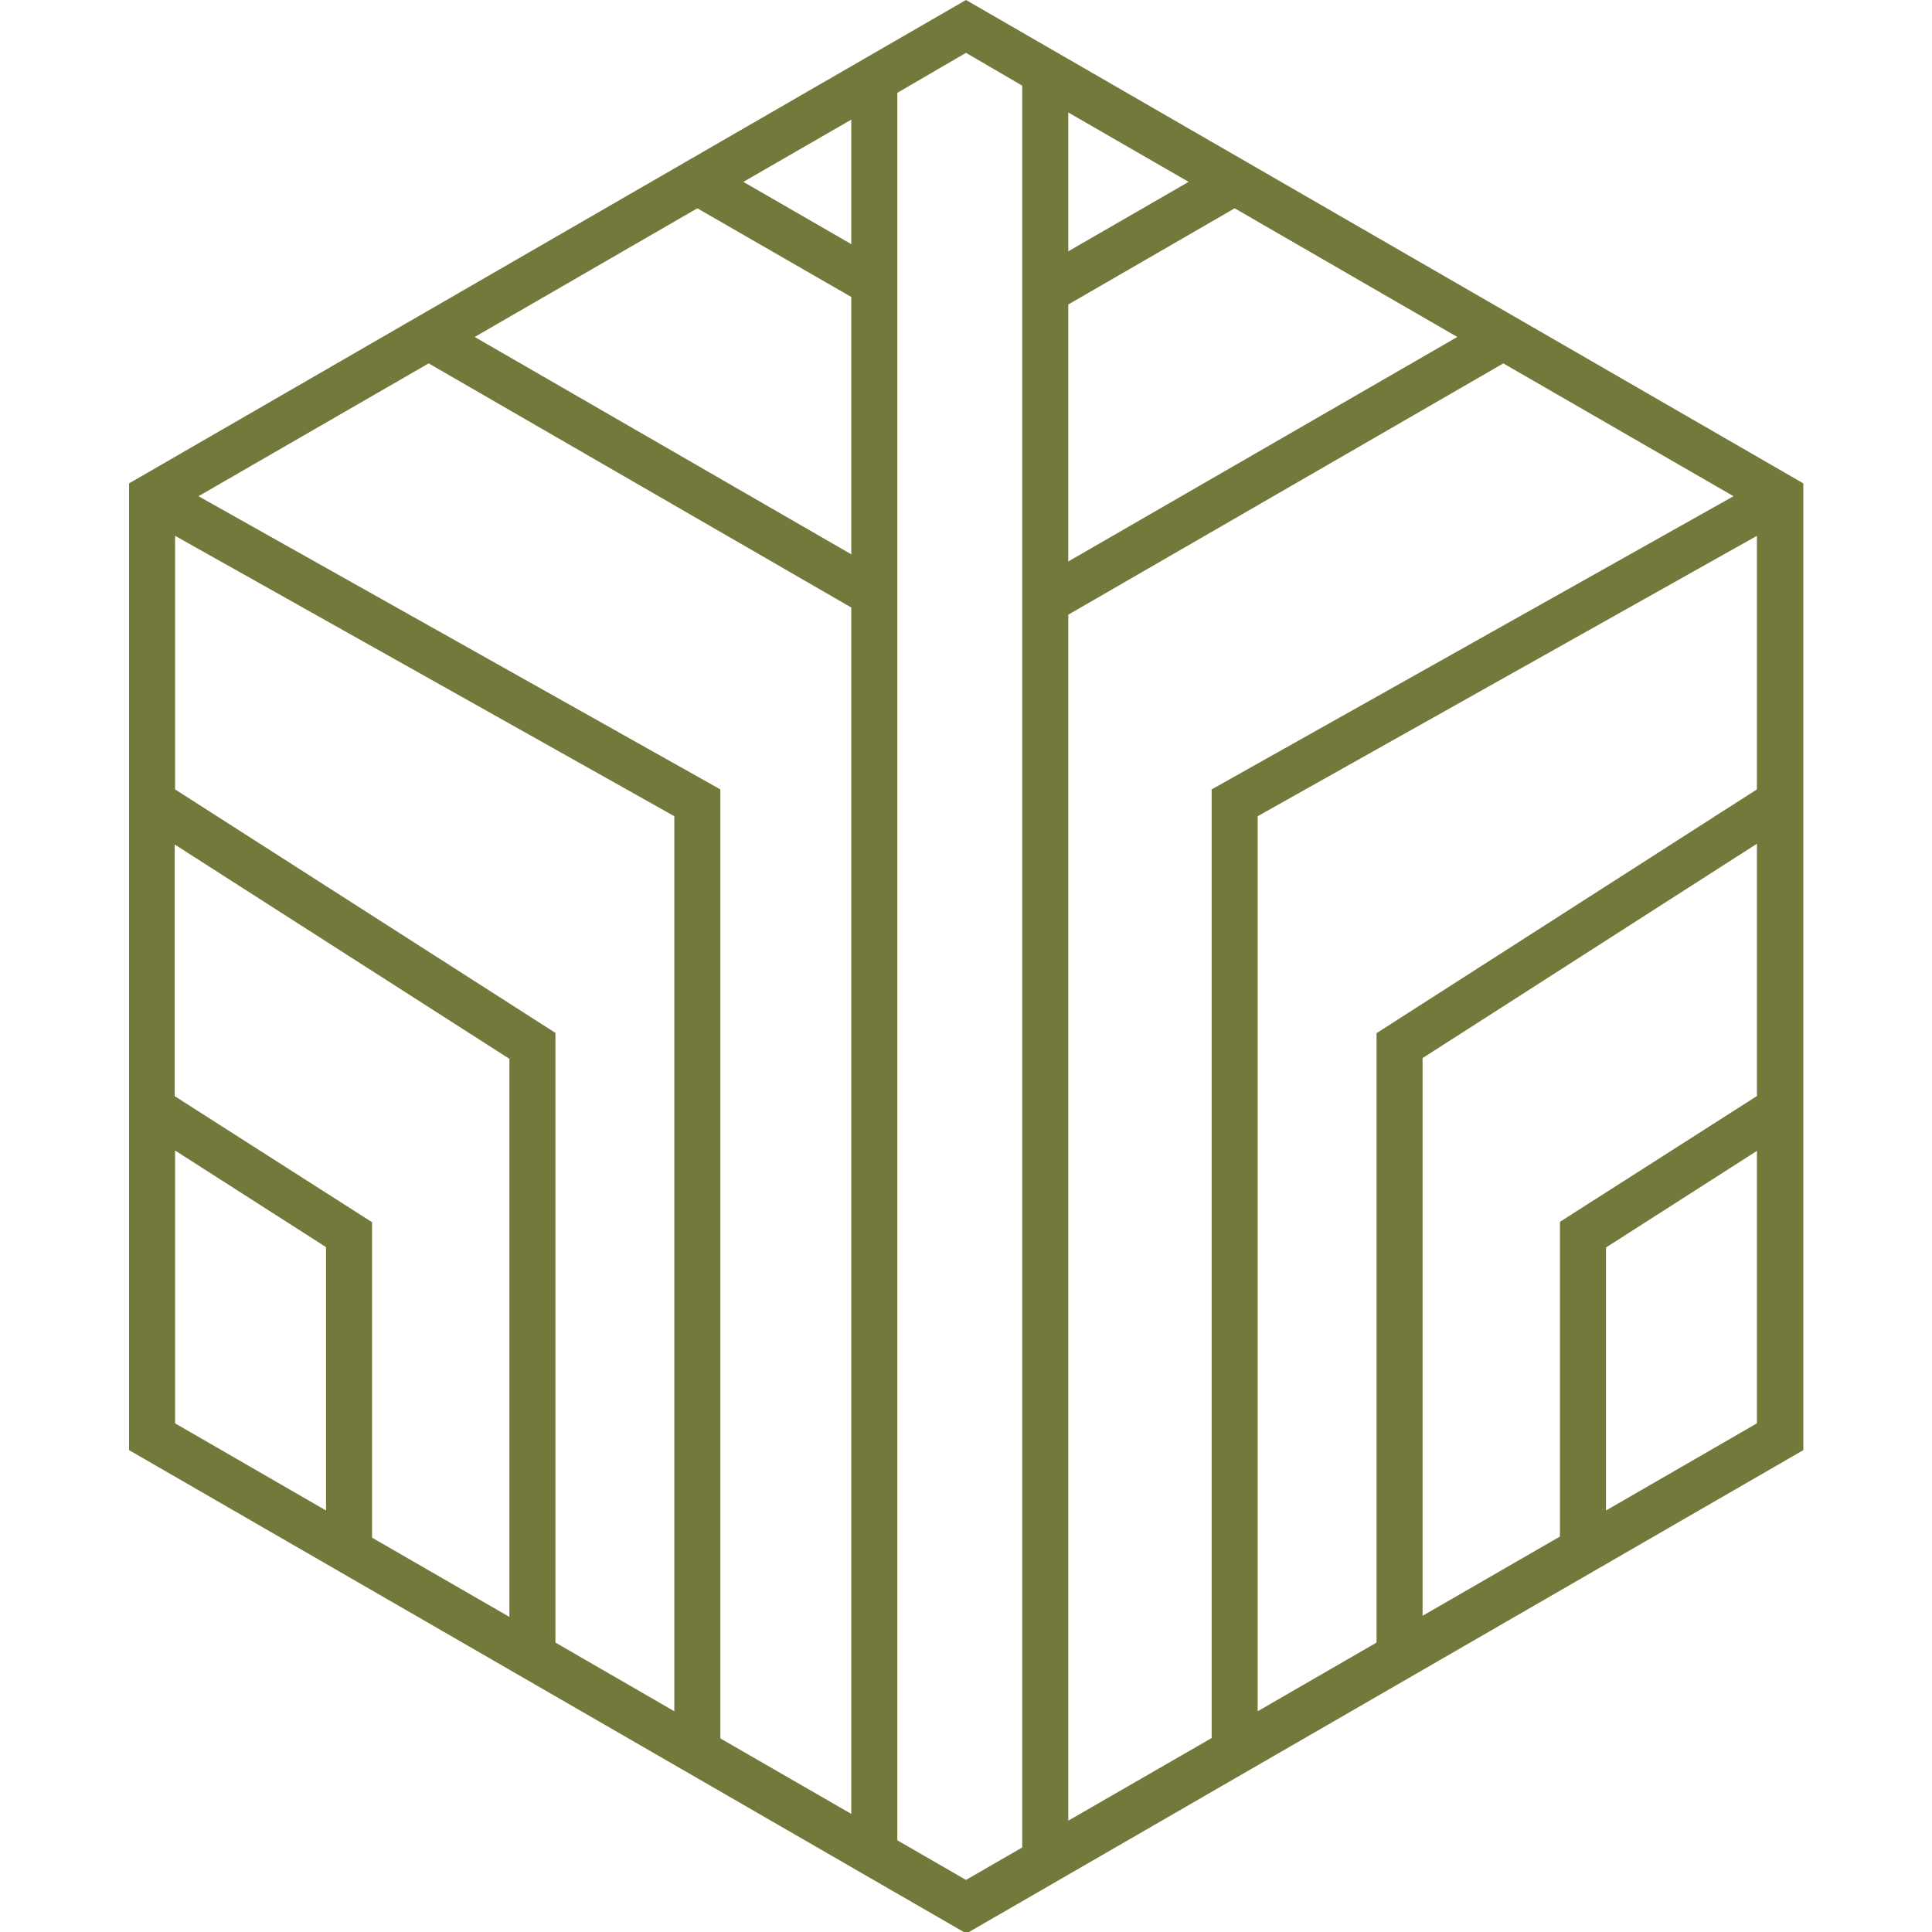 <?xml version="1.0" encoding="UTF-8"?>
<svg id="Layer_1" xmlns="http://www.w3.org/2000/svg" version="1.1" viewBox="0 0 512 512">
  <!-- Generator: Adobe Illustrator 29.5.1, SVG Export Plug-In . SVG Version: 2.1.0 Build 141)  -->
  <defs>
    <style>
      .st0 {
        fill: #73793a;
      }
    </style>
  </defs>
  <path id="Path_1919" class="st0" d="M256,0L34.2,128.1v256.2l221.9,128.1,221.8-128.1V128.1L256,0ZM465.7,290.4l-52.3,33.4h0v83.4l-36.4,21v-147.8l88.6-56.8v66.7ZM283.1,80.7l44.1-25.5,59,34.1-103.1,59.5v-68.1ZM283.1,66.6V29.8l31.9,18.4-31.9,18.4ZM283.1,162.9l115.3-66.6,61,35.2-138.3,77.7v251.4l-38,21.9V162.9ZM333.3,216.3l132.3-74.3v67.2l-100.8,64.6v161.5l-31.5,18.2v-237.2ZM98.6,323.9l-52.3-33.4v-66.7l88.7,56.8v147.9l-36.4-21v-83.5ZM147.3,273.8l-100.9-64.6v-67.2l132.3,74.3v237.2l-31.5-18.2v-161.6ZM190.9,209.2L52.6,131.5l61-35.2,112,64.7v319.7l-34.7-20v-251.4ZM225.6,146.9l-99.8-57.6,59-34.1,40.8,23.5v68.2ZM225.6,64.7l-28.6-16.5,28.6-16.5v33ZM46.4,304.9l40,25.6v69.8l-40-23.1v-72.3ZM237.8,487.7V24.6l18.2-10.6,14.9,8.7v466.9l-14.9,8.6-18.2-10.5ZM425.6,400.3v-69.7l40-25.6v72.2l-40,23.1Z"/>
</svg>